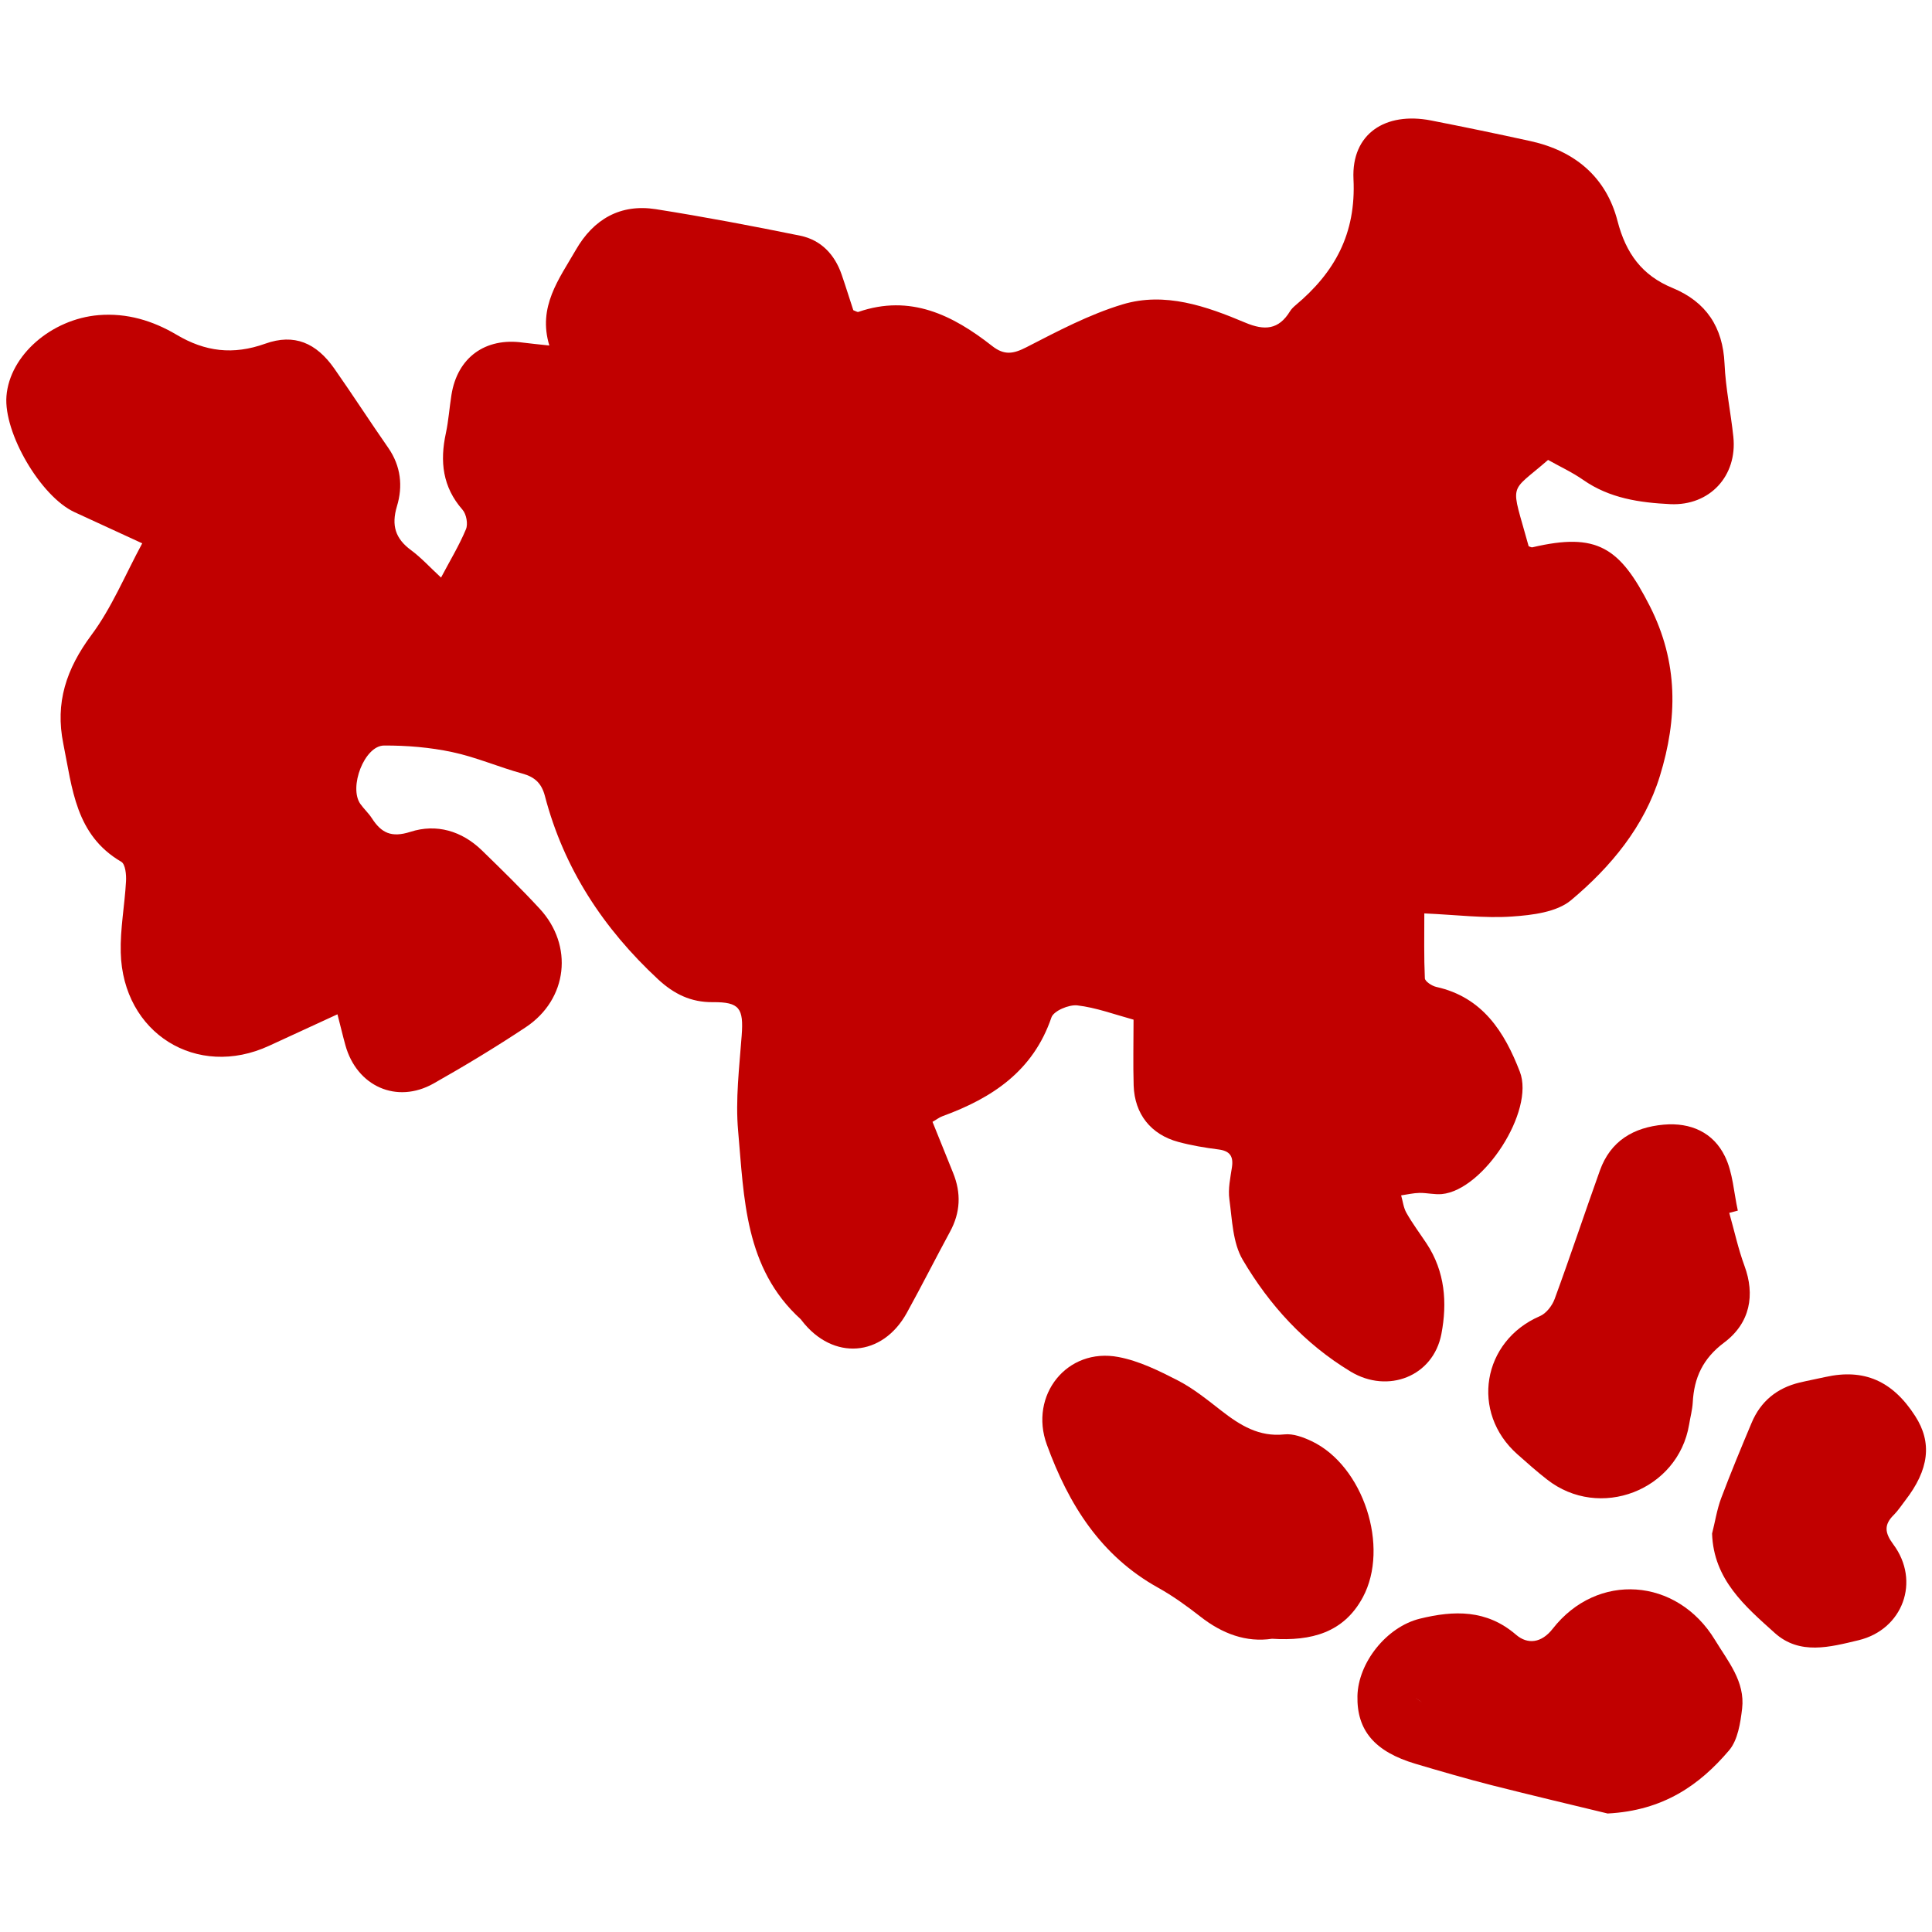 <?xml version="1.0" encoding="utf-8"?>
<!-- Generator: Adobe Illustrator 26.5.0, SVG Export Plug-In . SVG Version: 6.00 Build 0)  -->
<svg version="1.1" id="Layer_1" xmlns="http://www.w3.org/2000/svg" xmlns:xlink="http://www.w3.org/1999/xlink" x="0px" y="0px"
	 viewBox="0 0 1800 1800" style="enable-background:new 0 0 1800 1800;" xml:space="preserve">
<style type="text/css">
	.st0{fill:#C10000;}
</style>
<g>
	<path class="st0" d="M979.6,947.9c2.1-6.1,16.3-12.1,24.1-11.2c17.3,2,34.2,8.3,52.4,13.3c0,20.9-0.5,41.2,0.1,61.4
		c0.9,26.5,16,45.6,41.6,52.5c12.2,3.3,24.8,5.4,37.3,7c10.4,1.3,14.2,6,12.7,16.4c-1.5,10-3.8,20.4-2.4,30.2
		c2.6,19.1,3.1,40.4,12.4,56.2c24.9,42.3,57.7,78.3,100.6,104.2c34.7,20.9,76.9,4.5,84.5-35c5.6-29.2,3.4-58.2-13.7-84.2
		c-6.3-9.5-13.2-18.7-18.8-28.6c-2.8-4.8-3.4-10.9-5-16.4c5.7-0.8,11.4-2.2,17.1-2.3c6.9-0.1,13.9,1.7,20.8,1.1
		c39-3.7,86.8-77.5,72.7-114c-14.3-37.1-34.7-69.4-77.8-79c-4.1-0.9-10.5-5.1-10.7-8c-0.9-19.9-0.5-39.8-0.5-60.5
		c29.9,1.3,56,4.7,81.7,2.9c18.9-1.3,41.6-4,55-15.2c37-31,68.3-68.6,82.8-115.8c16.4-53.3,17.4-105.5-9.5-158.4
		c-27.9-54.7-49.2-68.7-109.3-54.6c-1,0.2-2.3-0.6-3.5-1c-16.8-61.4-19.2-47.9,18.1-80.4c10.8,6.1,22.4,11.4,32.7,18.6
		c24.6,17.2,52.6,21.2,81.2,22.6c36.7,1.7,62.6-26.3,58.7-62.9c-2.4-22.7-7.2-45.2-8.2-67.9c-1.5-34.2-17.2-57.7-48.4-70.6
		c-28.5-11.7-43.5-32.3-51.3-62.4c-10.5-40.8-39.7-65.3-80.9-74.4c-30.9-6.8-61.9-13.2-93-19.3c-42.3-8.2-74.1,12.3-72.1,54.6
		c2.5,50.9-17.4,87-54.1,117.7c-1.9,1.6-3.8,3.5-5.1,5.6c-10.5,17.1-23.6,18.1-41.6,10.5c-36.5-15.4-74.9-28.9-114.4-17
		c-31.1,9.4-60.5,25-89.5,39.9c-12.3,6.3-20.7,7.7-32-1.2c-36.7-28.8-76.2-48.4-124.6-31.7c-0.9,0.3-2.3-0.7-4.7-1.6
		c-3.5-10.6-7-22-10.9-33.3c-6.5-18.7-19.2-32.1-38.5-36.1c-44.7-9.1-89.5-17.6-134.5-24.7c-33-5.2-58.1,9.2-74.6,37.9
		c-15.6,27.1-35.7,52.9-24.7,89.1c-10.8-1.2-17.7-1.8-24.5-2.7c-35.2-5-61.2,13.9-66.7,48.7c-1.9,11.9-2.7,24-5.2,35.7
		c-5.7,26.3-3.1,50.1,15.5,71.3c3.6,4.1,5.3,13.3,3.2,18.2c-6.2,14.9-14.7,28.9-23.2,45c-10.2-9.4-18.3-18.4-27.9-25.5
		c-14.7-10.8-18.5-23.1-13.2-40.9c5.7-18.7,3.7-37.5-8.1-54.5c-17-24.4-33.2-49.5-50.3-73.9c-16.7-23.8-37.2-32.8-64.3-23.1
		c-29.9,10.7-56,7.5-82.7-8.4c-22-13-46.1-20.4-72.6-18.2c-43.9,3.7-82.8,37.4-85.8,75.5c-2.7,34.3,31.9,93.4,63.3,108
		c19.4,9,38.8,17.9,63.2,29.1c-16.2,30-28.5,60.2-47.4,85.5C61.8,623.2,51.2,654.6,59,693c8.4,41.5,11.3,85,54,109.9
		c3.8,2.2,4.8,12.1,4.4,18.3c-1.2,22.1-5.5,44.2-4.9,66.3c1.9,75.2,70.9,118,138.3,86.8c20.5-9.5,41.1-18.9,63.6-29.3
		c2.8,10.7,4.9,19.8,7.4,28.8c10.6,38.3,47.8,55,82.1,35.7c29.2-16.5,58-33.9,86-52.5c39.1-26,44.7-76.1,12.8-110.5
		c-17.2-18.6-35.4-36.4-53.6-54.1c-18.8-18.3-42.5-25.2-66.7-17.4c-17.8,5.7-27.1,1-35.9-12.6c-3.1-4.8-7.4-8.7-10.7-13.3
		c-11.1-15.5,3.7-54.4,22-54.5c21.2-0.1,42.8,1.7,63.5,6.1c22.2,4.7,43.4,14,65.3,20c11.7,3.2,18,9.1,21.1,21
		c17.7,67.6,54.5,123.4,105.4,170.7c14.8,13.7,30.6,21.5,51,21.3c25-0.2,28.8,5.7,26.9,31.2c-2.2,29.6-5.9,59.5-3.3,88.8
		c5.6,62.6,6,127.8,58.2,175.3c0.5,0.4,0.8,1,1.2,1.5c28.9,37.3,75,34,97.8-7.4c13.8-25,26.6-50.4,40.2-75.5
		c9.8-18,10.5-36.1,2.9-54.8c-6.4-15.7-12.7-31.4-19.2-47.6c4.1-2.3,6.5-4.3,9.4-5.3C924.5,1023,962.6,997.8,979.6,947.9z"/>
	<path class="st0" d="M1446.6,1517.5c-10.4,13.3-23.3,14.9-34.2,5.5c-27.4-23.6-57.8-22.7-89.6-14.9c-31.1,7.7-57.4,41-58.1,72
		c-0.7,32.1,16.1,51.9,54.1,63.2c23.6,7,47.3,13.9,71.2,20c37.9,9.6,76,18.6,107.8,26.3c51.8-2.7,85.6-26.4,113.2-58.9
		c8.1-9.6,10.5-25.5,12.1-38.9c2.9-25.2-13.3-44.1-25.3-63.9C1562.4,1469.6,1488,1464.4,1446.6,1517.5z M1318.5,1581.7
		C1318.5,1581.7,1318.5,1581.7,1318.5,1581.7c2.2,1.4,4.4,3,6.6,4.6C1322.8,1584.8,1320.7,1583.1,1318.5,1581.7z"/>
	<path class="st0" d="M1607.1,1077.4c-10.8-22.3-31.9-31.8-57-29.6c-28.1,2.5-49.6,15.1-59.5,42.7c-14.3,39.9-27.6,80.1-42.2,119.8
		c-2.3,6.2-7.8,13.4-13.7,15.9c-53.8,23.2-64.9,89.8-21,128.7c9,8,18,16,27.5,23.4c49,38.6,122.2,10.3,132.5-51
		c1.1-6.9,3-13.7,3.4-20.6c1.2-23.2,9.5-41.1,29.3-55.9c24.4-18.3,28.8-44.6,18.9-71.4c-5.9-16-9.5-32.9-14.2-49.4
		c2.7-0.7,5.3-1.4,8-2.1C1615.3,1110.9,1614.5,1092.5,1607.1,1077.4z"/>
	<path class="st0" d="M1222,1342.7c-7.8-3.7-17.2-7.2-25.4-6.3c-23.7,2.5-41.2-8.5-58.6-22c-13-10.1-26-20.7-40.5-28.2
		c-17.7-9.1-36.3-18.3-55.5-21.9c-47.9-9.1-83.4,35.7-66.7,81.6c20.3,55.7,50.1,103.6,103.8,133.4c13.8,7.7,26.8,17.1,39.2,26.8
		c20.5,16.1,42.9,24.3,66.8,20.7c36.7,2.3,66.8-5.6,84.6-38.6C1294.9,1441.3,1270.2,1365.6,1222,1342.7z"/>
	<path class="st0" d="M1764.5,1411.3c4-4,7.1-8.9,10.6-13.4c22.2-28.7,25.2-53.8,9.3-78.5c-21.1-32.9-47.7-44.5-83.7-36.5
		c-8,1.8-16.1,3.3-24.1,5.2c-21.1,5.1-36.3,17.5-44.7,37.6c-9.8,23.3-19.5,46.7-28.4,70.3c-3.9,10.5-5.6,21.9-8.4,32.8
		c1.4,42.8,30.7,67.7,58.4,92.6c23.3,20.9,51.5,13.1,77.9,6.8c41.5-9.9,58.1-55.1,32.5-89.4
		C1755.9,1428,1755.1,1420.5,1764.5,1411.3z"/>
</g>
</svg>
